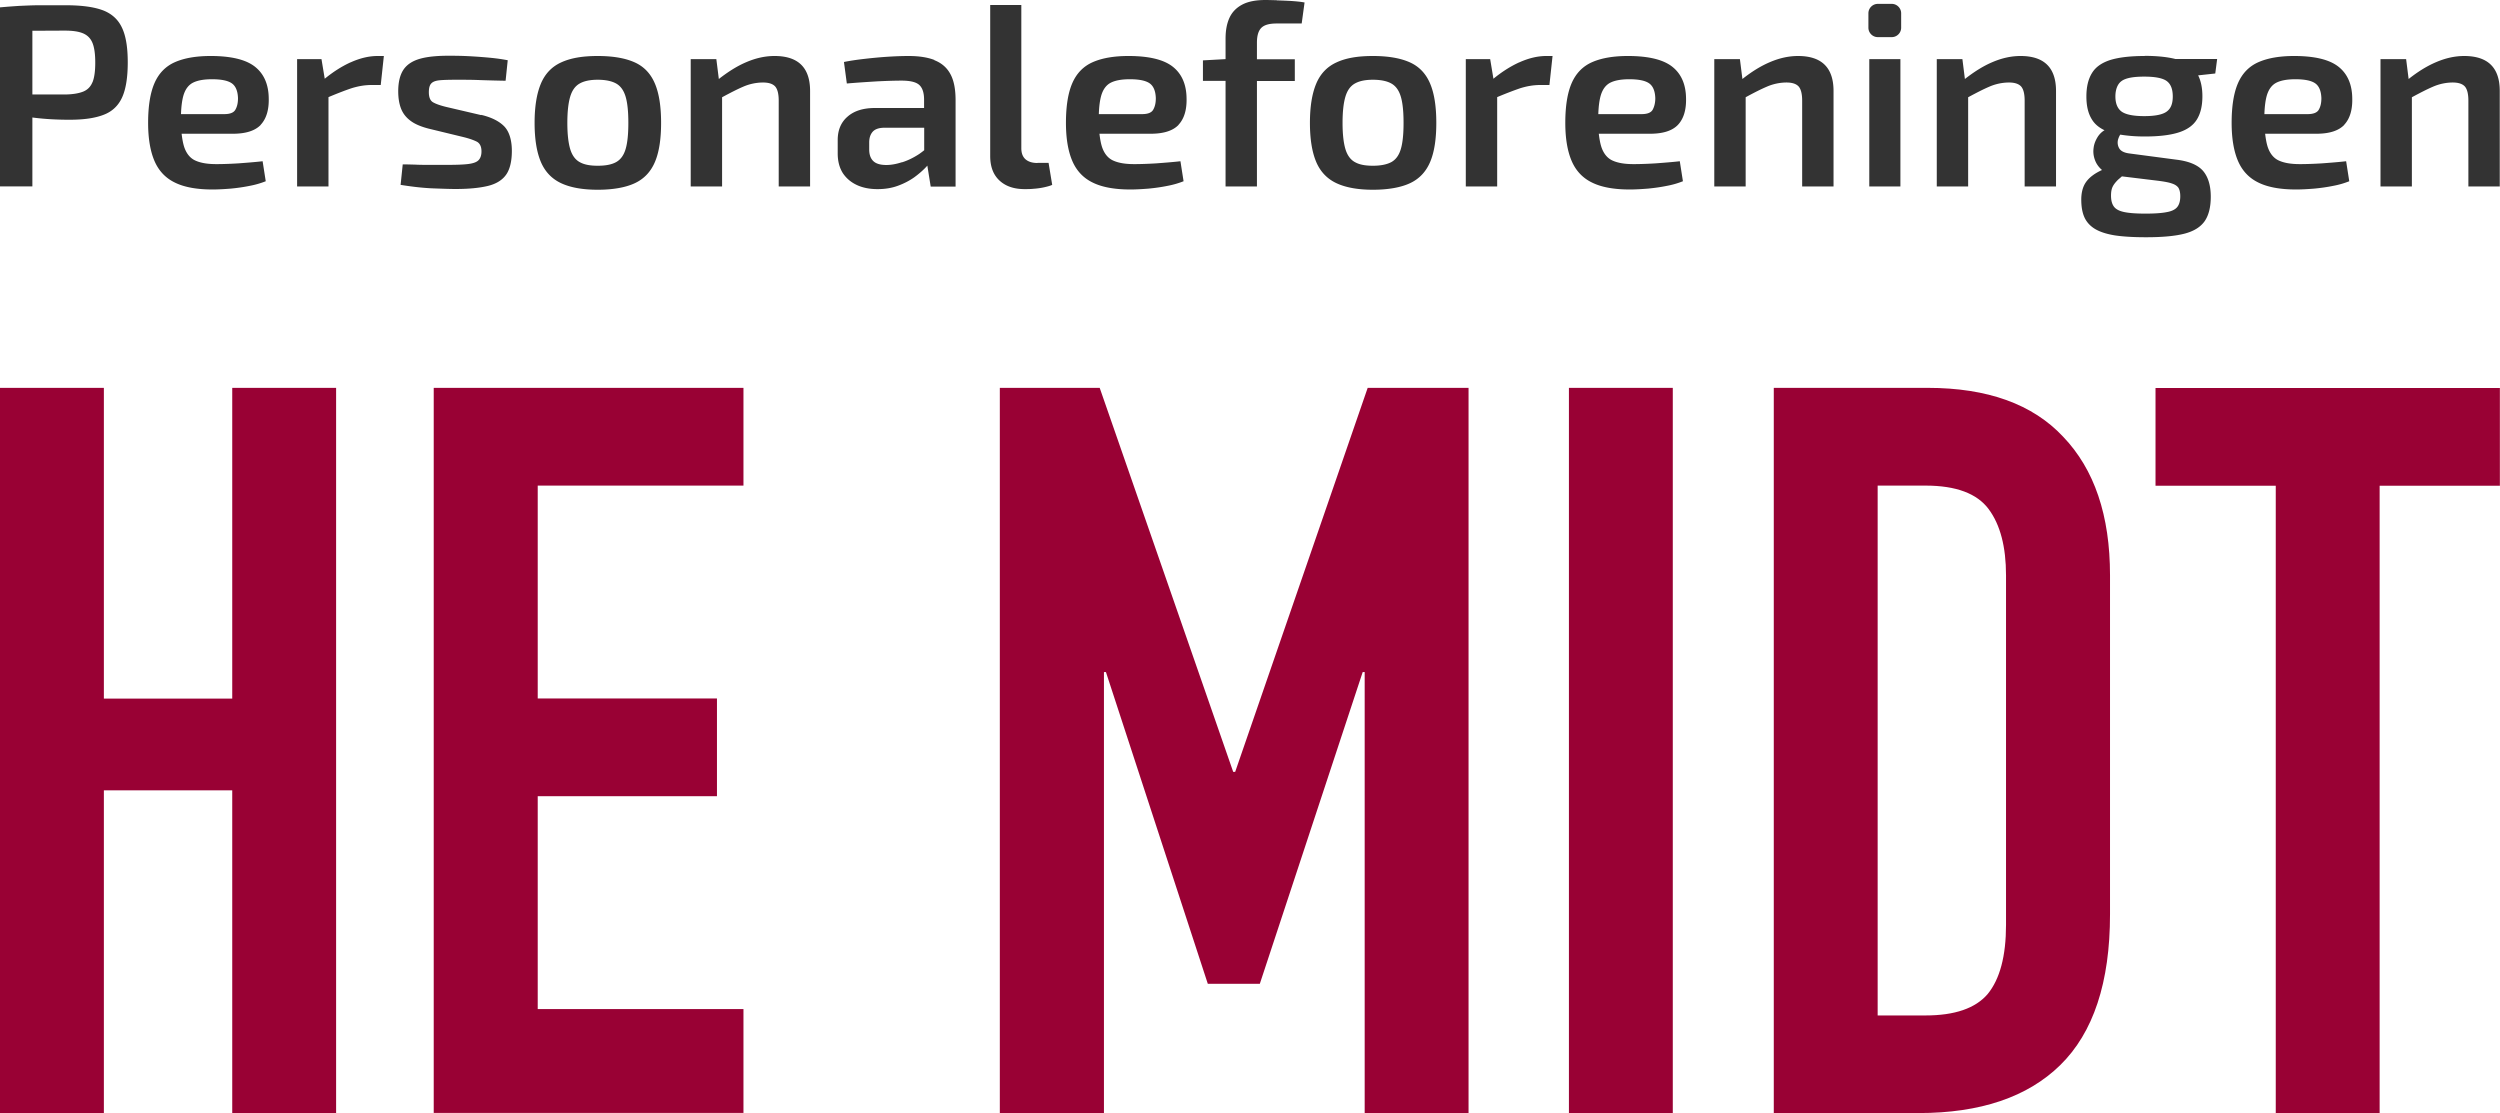 <?xml version="1.0" encoding="UTF-8"?> <svg xmlns="http://www.w3.org/2000/svg" viewBox="0 0 200.01 89.06"><path fill="#990134" d="M0 89.06V31.03h8.31v24.86h10.27V31.03h8.31v58.03h-8.31V63.23H8.31v25.83H0ZM34.7 89.06V31.03h24.78v7.82H43.02v17.03h14.34v7.82H43.02v17.03h16.46v8.31H34.7ZM79.99 89.06V31.03h7.99l10.68 30.72h.16l10.6-30.72h8.07v58.03h-8.31V53.77h-.16l-8.23 24.94h-4.16l-8.15-24.94h-.16v35.29h-8.31ZM125.52 89.06V31.03h8.31v58.03h-8.31ZM141.91 89.06V31.03h12.31c4.78 0 8.4 1.3 10.84 3.91 2.5 2.61 3.75 6.3 3.75 11.08v27.14c0 5.43-1.33 9.46-3.99 12.06-2.61 2.55-6.38 3.83-11.33 3.83h-11.58Zm8.31-50.2v42.38h3.83c2.34 0 3.99-.57 4.97-1.71.98-1.2 1.47-3.04 1.47-5.54V46.03c0-2.28-.46-4.05-1.39-5.3-.93-1.25-2.61-1.88-5.05-1.88h-3.83ZM182.07 89.06v-50.2h-9.62v-7.82H200v7.82h-9.62v50.2h-8.31Z"></path><path fill="#333" d="M8.22.82C7.5.55 6.51.42 5.25.42H3.16c-.57 0-1.11.03-1.6.05C1.07.5.54.54-.01.59v14.32h2.6V9.4c.38.05.77.09 1.19.12.57.04 1.17.06 1.79.06 1.14 0 2.04-.13 2.73-.4.68-.26 1.17-.73 1.47-1.39.3-.66.45-1.6.45-2.8s-.15-2.13-.47-2.79C9.44 1.54 8.92 1.08 8.2.81ZM7.4 6.57c-.15.37-.4.62-.75.76s-.83.22-1.44.23H2.59v-5.1c.76 0 1.63-.01 2.62-.01.61 0 1.09.07 1.44.22.35.15.6.4.75.77.15.37.22.89.22 1.57s-.07 1.2-.22 1.57ZM20.85 9.99c.45-.48.67-1.18.65-2.11-.01-1.12-.38-1.97-1.1-2.54-.72-.57-1.9-.86-3.55-.86-1.17 0-2.13.17-2.87.5-.74.33-1.28.89-1.62 1.67-.34.78-.51 1.84-.51 3.18 0 1.24.17 2.26.51 3.05.34.79.89 1.37 1.64 1.73.75.37 1.76.55 3 .55.46 0 .94-.03 1.46-.07.52-.05 1.02-.12 1.51-.22.48-.09.91-.22 1.29-.37l-.25-1.6c-.62.07-1.27.12-1.94.17-.67.04-1.26.06-1.77.06-.69 0-1.24-.09-1.66-.28-.41-.18-.71-.54-.89-1.05-.1-.29-.17-.67-.22-1.1h4.1c1.04 0 1.78-.24 2.23-.71Zm-6.37-.84c.02-.65.09-1.17.21-1.56.15-.47.4-.8.76-.98.36-.18.86-.27 1.51-.27.75 0 1.28.11 1.59.33.31.22.47.62.49 1.18 0 .36-.06.66-.2.91-.13.25-.43.37-.9.37h-3.46ZM28.04 4.99c-.7.32-1.39.76-2.06 1.31l-.26-1.57h-1.95v10.19h2.51V7.77c.71-.3 1.31-.53 1.81-.7.56-.18 1.1-.27 1.64-.27h.73l.25-2.32h-.5c-.69 0-1.41.17-2.16.51ZM38.5 9.21l-2.78-.65c-.5-.12-.86-.25-1.08-.38-.22-.13-.33-.4-.33-.8 0-.33.06-.57.2-.71.13-.14.36-.22.68-.25.33-.03.77-.04 1.34-.04.64 0 1.28 0 1.94.03.66.02 1.32.04 1.98.05l.17-1.64c-.41-.08-.89-.15-1.41-.2-.53-.05-1.06-.09-1.61-.12s-1.05-.04-1.52-.04c-1.01-.01-1.82.06-2.44.23-.62.17-1.07.46-1.35.87s-.43.99-.43 1.74c0 .56.08 1.02.23 1.4.15.38.4.7.75.96.34.26.83.47 1.45.63l2.72.66c.5.12.87.25 1.13.38.25.13.38.39.38.78 0 .31-.08.54-.23.7s-.43.26-.82.31c-.4.05-.96.07-1.69.07h-1.34c-.43 0-.84 0-1.23-.02-.38-.01-.71-.02-.99-.02l-.17 1.64c.94.15 1.81.25 2.6.28.79.03 1.38.05 1.79.05 1.04 0 1.89-.08 2.57-.24.67-.16 1.16-.46 1.47-.89.31-.43.47-1.08.47-1.92s-.2-1.52-.59-1.94c-.4-.42-1.02-.74-1.86-.94ZM50.8 5c-.74-.34-1.73-.52-2.98-.52s-2.19.17-2.94.52c-.74.34-1.28.91-1.61 1.7-.33.79-.5 1.83-.5 3.13s.17 2.34.5 3.12c.33.78.87 1.35 1.61 1.7.74.35 1.72.53 2.94.53s2.24-.18 2.98-.53c.74-.35 1.27-.92 1.6-1.7.33-.78.49-1.82.49-3.12s-.16-2.35-.49-3.13c-.33-.79-.86-1.36-1.6-1.7Zm-.75 6.93c-.15.5-.4.84-.76 1.04s-.85.29-1.47.29-1.09-.09-1.44-.29c-.35-.19-.61-.54-.76-1.04s-.23-1.2-.23-2.1.08-1.6.23-2.1c.15-.5.4-.85.76-1.05.35-.2.83-.3 1.44-.3s1.11.1 1.47.3c.36.2.61.55.76 1.05.15.5.22 1.2.22 2.1s-.07 1.6-.22 2.1ZM61.96 4.48c-.75 0-1.51.17-2.27.5-.73.31-1.45.77-2.18 1.34l-.2-1.59h-2.05v10.19h2.51V7.78c.65-.35 1.21-.64 1.68-.84a4.02 4.02 0 0 1 1.58-.34c.46 0 .78.1.98.31.19.21.29.59.29 1.14v6.87h2.51V7.28c0-1.87-.95-2.8-2.84-2.8ZM74.76 4.8c-.57-.22-1.26-.32-2.07-.32-.5 0-1.06.02-1.68.06-.62.04-1.24.1-1.85.17-.61.07-1.16.15-1.64.25l.23 1.72c.8-.07 1.6-.12 2.4-.17.8-.04 1.45-.06 1.98-.06.71 0 1.18.12 1.43.36s.37.63.37 1.17v.66h-3.92c-.93 0-1.66.22-2.19.68-.53.45-.8 1.08-.8 1.88v1.08c0 .62.14 1.14.41 1.57.28.42.66.74 1.14.96.48.22 1.03.32 1.64.32s1.14-.09 1.63-.27c.49-.18.93-.41 1.31-.68.38-.28.7-.56.96-.84.03-.03.05-.06.08-.09l.27 1.68h1.99V8.02c0-.9-.14-1.61-.43-2.12-.28-.51-.71-.87-1.28-1.09Zm-2.61 8.18c-.46.15-.87.22-1.24.22-.47 0-.82-.1-1.04-.31-.22-.21-.33-.52-.33-.93v-.56c0-.36.09-.64.27-.85.18-.21.48-.32.89-.33h3.24v1.8c-.14.11-.28.22-.43.32-.45.29-.9.51-1.36.65ZM83 13.04c-.41 0-.73-.1-.96-.3-.22-.2-.33-.49-.33-.88V.4h-2.49v12.08c0 .86.25 1.51.75 1.97.5.46 1.17.68 2.01.68.21 0 .45 0 .74-.03.28-.02.56-.06.83-.12.27-.06.48-.12.63-.19l-.29-1.76H83ZM94.28 9.99c.45-.48.67-1.18.65-2.11-.01-1.12-.38-1.97-1.1-2.54-.72-.57-1.9-.86-3.55-.86-1.17 0-2.13.17-2.87.5-.74.33-1.28.89-1.62 1.67-.34.78-.51 1.84-.51 3.18 0 1.24.17 2.26.51 3.05.34.79.89 1.37 1.64 1.73.75.37 1.76.55 3 .55.46 0 .94-.03 1.46-.07.52-.05 1.02-.12 1.51-.22.48-.09.91-.22 1.29-.37l-.25-1.6c-.62.07-1.27.12-1.94.17-.67.04-1.26.06-1.77.06-.69 0-1.24-.09-1.66-.28-.41-.18-.71-.54-.89-1.05-.1-.29-.17-.67-.22-1.1h4.1c1.04 0 1.78-.24 2.23-.71Zm-6.37-.84c.02-.65.09-1.17.21-1.56.15-.47.4-.8.76-.98.36-.18.86-.27 1.51-.27.75 0 1.28.11 1.59.33.31.22.47.62.49 1.18 0 .36-.06.66-.2.91-.13.25-.43.37-.9.37h-3.46ZM102.17.02c-.38-.01-.69-.02-.92-.02-.78 0-1.4.12-1.87.37-.47.25-.81.6-1.02 1.06-.21.46-.31 1.01-.31 1.66v1.64l-1.81.1v1.64h1.81v8.45h2.51V6.48h3.03V4.74h-3.03V3.41c0-.56.12-.95.35-1.18.24-.24.64-.35 1.22-.35h2.01l.23-1.68c-.29-.06-.64-.09-1.04-.12-.4-.02-.79-.04-1.18-.05ZM112.82 5c-.74-.34-1.73-.52-2.98-.52s-2.19.17-2.93.52c-.74.34-1.28.91-1.61 1.7-.33.79-.5 1.83-.5 3.13s.17 2.34.5 3.12c.33.78.87 1.35 1.61 1.7.74.35 1.72.53 2.93.53s2.24-.18 2.98-.53c.74-.35 1.27-.92 1.6-1.7.33-.78.49-1.82.49-3.12s-.16-2.35-.49-3.13c-.33-.79-.86-1.36-1.6-1.7Zm-.75 6.93c-.15.5-.4.84-.76 1.04-.36.19-.85.29-1.47.29s-1.09-.09-1.44-.29c-.35-.19-.61-.54-.76-1.04s-.23-1.2-.23-2.1.08-1.6.23-2.1c.15-.5.4-.85.76-1.05.35-.2.83-.3 1.44-.3s1.12.1 1.47.3c.36.2.61.55.76 1.05.15.5.22 1.2.22 2.1s-.07 1.6-.22 2.1ZM121.54 4.99c-.7.32-1.39.76-2.06 1.31l-.26-1.57h-1.95v10.19h2.51V7.77c.71-.3 1.32-.53 1.81-.7.56-.18 1.1-.27 1.64-.27h.73l.25-2.32h-.5c-.69 0-1.41.17-2.16.51ZM134.24 9.99c.45-.48.67-1.18.65-2.11-.01-1.12-.38-1.97-1.1-2.54-.72-.57-1.9-.86-3.55-.86-1.18 0-2.14.17-2.88.5-.74.33-1.28.89-1.62 1.67-.34.78-.51 1.84-.51 3.18 0 1.24.17 2.26.51 3.05.34.79.89 1.37 1.64 1.73.75.37 1.76.55 3 .55.46 0 .94-.03 1.46-.07.52-.05 1.02-.12 1.51-.22.49-.09.91-.22 1.29-.37l-.25-1.6c-.62.07-1.27.12-1.94.17-.67.04-1.26.06-1.77.06-.69 0-1.24-.09-1.66-.28-.41-.18-.71-.54-.89-1.05-.1-.29-.17-.67-.22-1.1h4.1c1.04 0 1.78-.24 2.23-.71Zm-6.37-.84c.02-.65.09-1.17.21-1.56.15-.47.4-.8.76-.98.36-.18.87-.27 1.51-.27.75 0 1.28.11 1.59.33.31.22.47.62.49 1.18 0 .36-.07.66-.2.91s-.43.37-.9.37h-3.46ZM143.85 4.48c-.75 0-1.51.17-2.27.5-.73.31-1.46.77-2.18 1.34l-.2-1.59h-2.05v10.19h2.51V7.78c.64-.35 1.21-.64 1.68-.84a4.01 4.01 0 0 1 1.57-.34c.46 0 .78.1.98.31.19.21.29.59.29 1.14v6.87h2.51V7.28c0-1.87-.95-2.8-2.84-2.8ZM152.04 4.73h-2.49v10.19h2.49V4.73ZM150.23.31h1.12c.41 0 .75.34.75.75v1.16c0 .41-.34.75-.75.75h-1.12c-.41 0-.75-.34-.75-.75V1.06c0-.41.34-.75.75-.75ZM161.65 4.48c-.75 0-1.51.17-2.27.5-.73.31-1.45.77-2.18 1.34l-.2-1.59h-2.05v10.19h2.51V7.78c.65-.35 1.21-.64 1.68-.84a4.01 4.01 0 0 1 1.57-.34c.46 0 .78.1.98.31.19.21.29.59.29 1.14v6.87h2.51V7.28c0-1.87-.95-2.8-2.84-2.8ZM171.57 4.48c-1.15 0-2.06.11-2.74.32-.68.22-1.17.56-1.46 1.04-.3.48-.45 1.1-.45 1.88s.15 1.38.45 1.85c.22.36.56.64 1 .85-.21.12-.38.29-.52.49-.18.28-.31.58-.35.9-.05.33-.02.65.1.98.11.31.3.58.57.81-.28.13-.53.27-.73.42-.33.24-.57.52-.71.82s-.22.68-.22 1.12c0 .57.08 1.04.25 1.42.17.38.45.69.84.93.4.24.92.41 1.59.52.66.1 1.5.15 2.51.15 1.27 0 2.29-.09 3.04-.28.75-.19 1.29-.52 1.63-.99.33-.47.5-1.13.5-1.97 0-.9-.21-1.59-.62-2.07-.42-.48-1.14-.78-2.16-.9l-3.78-.5c-.4-.06-.66-.2-.78-.43a.924.924 0 0 1-.06-.73c.04-.12.09-.24.16-.34.55.09 1.19.15 1.95.15 1.15 0 2.06-.11 2.74-.33.68-.22 1.16-.57 1.45-1.05.29-.48.43-1.09.43-1.84 0-.67-.12-1.23-.34-1.67l1.37-.15.15-1.16h-3.34c-.64-.16-1.45-.25-2.44-.25Zm2.19 10.2c.25.08.42.2.52.34.09.15.15.37.15.68 0 .37-.08.66-.24.86-.16.2-.44.34-.84.41-.4.08-.97.12-1.7.12s-1.28-.04-1.68-.12c-.4-.08-.68-.22-.84-.43-.16-.21-.24-.5-.24-.89 0-.29.04-.53.13-.71.09-.19.24-.37.43-.56.09-.08.2-.17.31-.27l2.96.36c.44.06.79.12 1.04.21Zm-.42-5.75c-.33.24-.93.36-1.79.36s-1.47-.12-1.81-.36c-.33-.24-.5-.65-.5-1.21s.17-1.01.5-1.24c.33-.24.93-.35 1.81-.35s1.47.12 1.79.35c.33.24.49.65.49 1.24s-.16.97-.49 1.21ZM187.54 9.99c.45-.48.67-1.18.65-2.11-.01-1.12-.38-1.97-1.1-2.54-.72-.57-1.9-.86-3.55-.86-1.17 0-2.13.17-2.87.5-.74.33-1.28.89-1.62 1.67-.34.78-.51 1.84-.51 3.18 0 1.24.17 2.26.51 3.05.34.79.89 1.37 1.64 1.73.75.37 1.76.55 3 .55.46 0 .94-.03 1.46-.07.52-.05 1.02-.12 1.51-.22.49-.09.91-.22 1.29-.37l-.25-1.6c-.62.07-1.27.12-1.94.17-.67.04-1.26.06-1.77.06-.69 0-1.24-.09-1.66-.28-.41-.18-.71-.54-.89-1.05-.1-.29-.17-.67-.22-1.1h4.1c1.04 0 1.78-.24 2.23-.71Zm-6.38-.84c.02-.65.09-1.17.21-1.56.15-.47.4-.8.76-.98.36-.18.87-.27 1.51-.27.75 0 1.28.11 1.59.33.31.22.47.62.49 1.18 0 .36-.06.66-.2.91-.13.25-.44.37-.9.37h-3.46ZM197.15 4.48c-.75 0-1.51.17-2.27.5-.73.31-1.46.77-2.18 1.34l-.2-1.59h-2.05v10.19h2.51V7.78c.65-.35 1.21-.64 1.68-.84a4.01 4.01 0 0 1 1.57-.34c.46 0 .78.1.98.31.19.21.29.59.29 1.14v6.87h2.51V7.28c0-1.87-.95-2.8-2.85-2.8Z"></path></svg> 